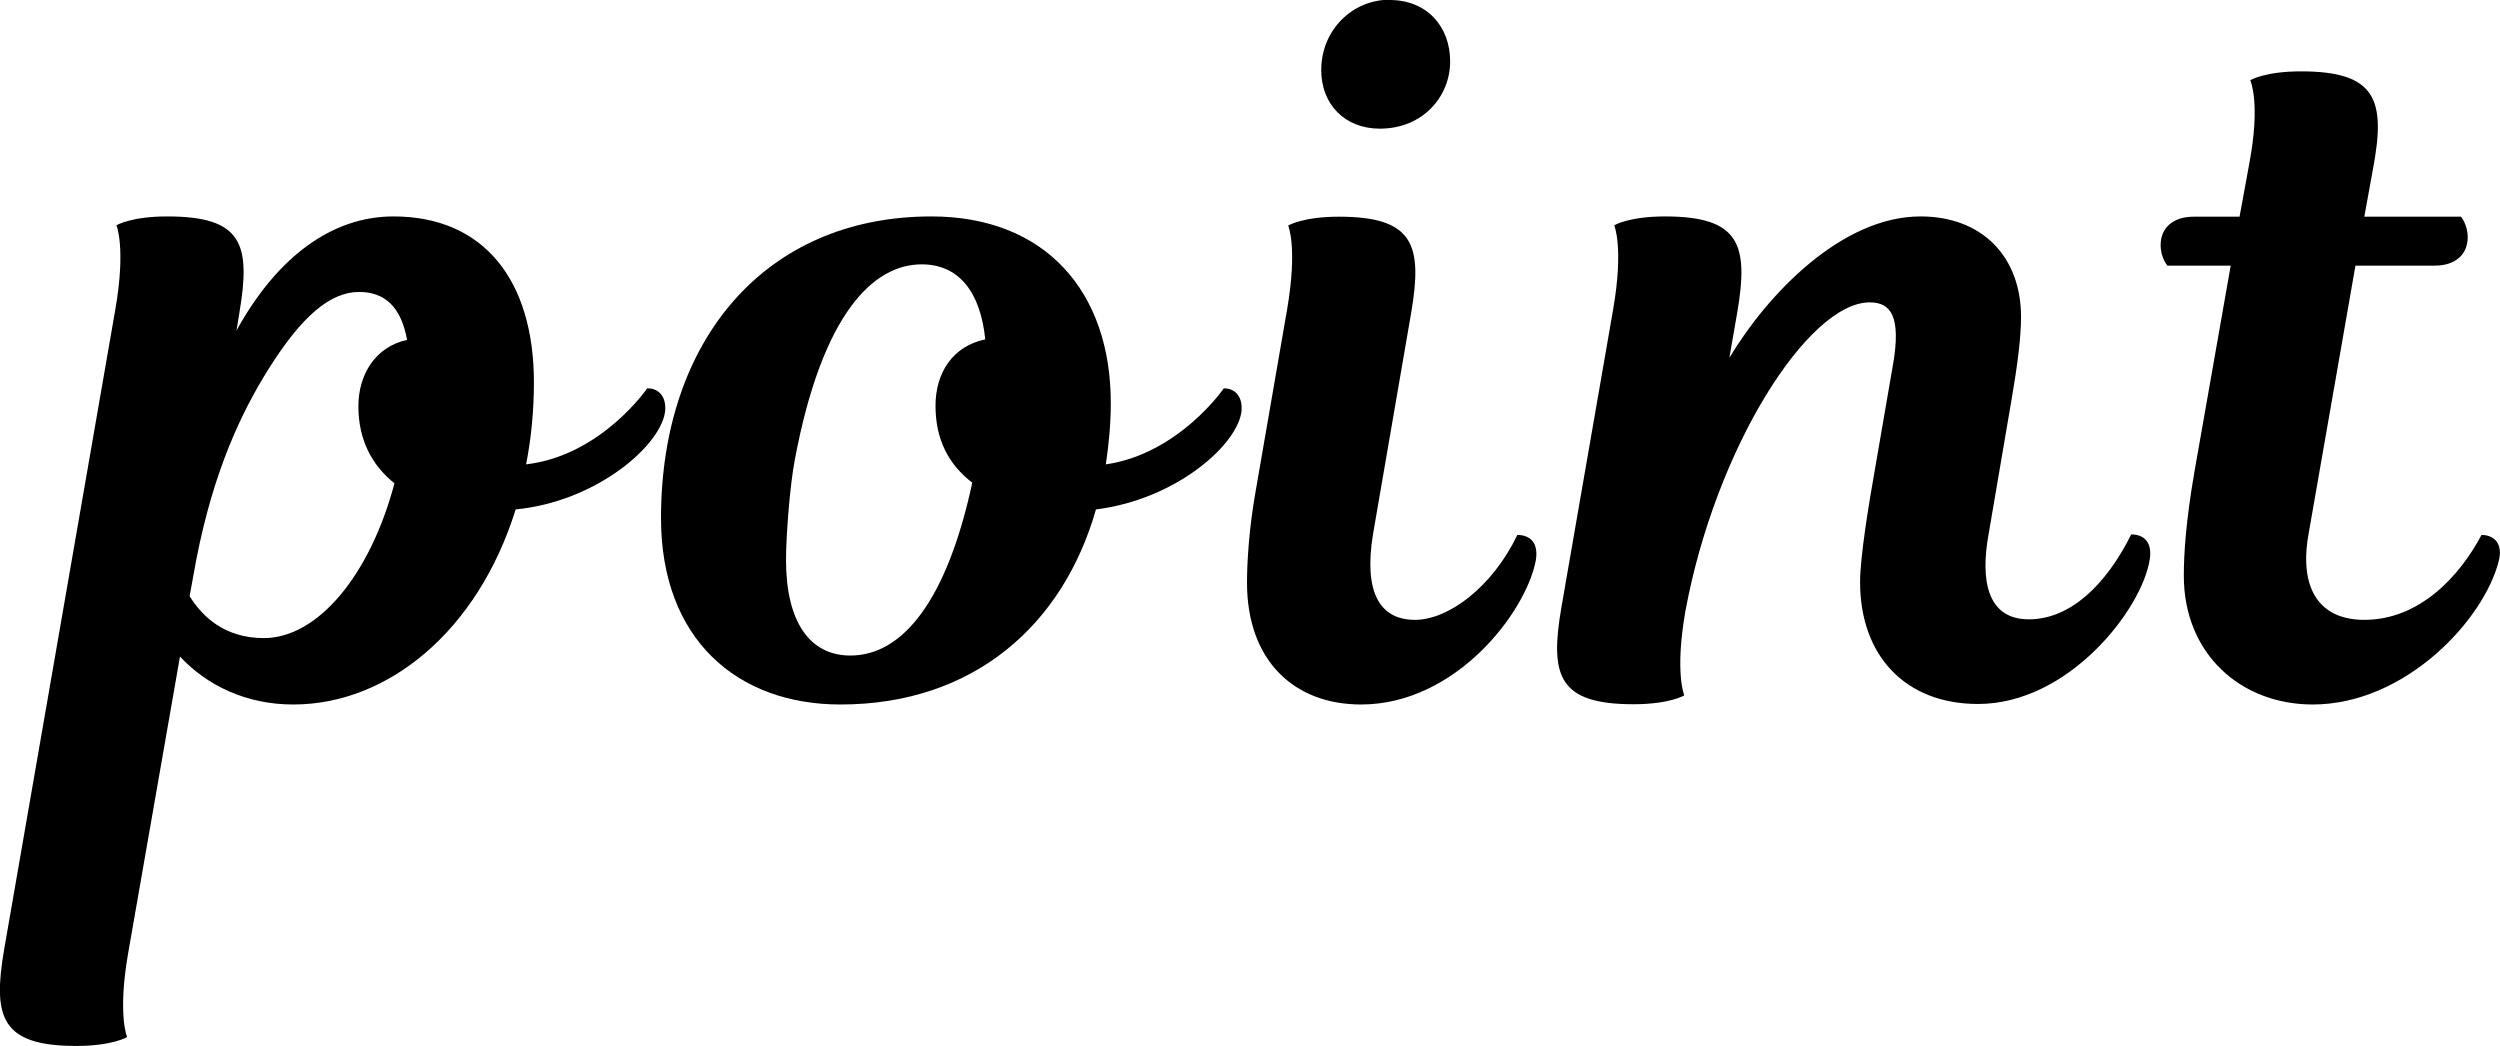 <?xml version="1.0" encoding="UTF-8"?><svg id="_レイヤー_2" xmlns="http://www.w3.org/2000/svg" viewBox="0 0 95.99 40.16"><g id="contents"><g><path d="M24.85,14.91s-1.76,2.58-4.65,2.92c.19-.97,.3-2.02,.3-3.15,0-3.9-1.91-6.37-5.39-6.37-2.36,0-4.46,1.54-6.03,4.38l.11-.67c.45-2.66,.11-3.71-2.77-3.71-1.39,0-1.95,.34-1.95,.34,0,0,.37,.86-.04,3.22L.16,36.45c-.45,2.62-.11,3.71,2.77,3.71,1.39,0,1.95-.34,1.95-.34,0,0-.37-.86,.04-3.22l1.99-11.39c1.05,1.12,2.55,1.84,4.35,1.84,3.63,0,7.08-2.81,8.54-7.49,3.07-.3,5.51-2.4,5.73-3.71,.08-.56-.19-.94-.67-.94Zm-9.7,3.63c-.94,3.56-2.96,5.96-5.02,5.96-1.5,0-2.36-.82-2.85-1.61l.26-1.42c.67-3.41,1.72-5.62,2.77-7.3,1.27-2.02,2.36-2.96,3.48-2.96,.97,0,1.61,.56,1.84,1.84-1.2,.26-1.87,1.31-1.87,2.55s.49,2.25,1.39,2.96Z"/><path d="M46.99,14.91s-1.72,2.51-4.53,2.92c.11-.75,.19-1.54,.19-2.36,0-4.27-2.51-7.16-6.89-7.16-6.41,0-10.38,4.79-10.38,11.58,0,4.65,2.92,7.16,6.89,7.16,5.09,0,8.54-3.03,9.81-7.49,3-.37,5.36-2.4,5.58-3.71,.08-.56-.19-.94-.67-.94Zm-9.66,3.63c-.97,4.5-2.66,6.63-4.68,6.63-1.57,0-2.47-1.31-2.47-3.67,0-.94,.15-2.88,.34-3.86,1.05-5.58,3-7.49,4.87-7.49,1.39,0,2.25,1.01,2.44,2.88-1.24,.26-1.91,1.27-1.91,2.55s.49,2.25,1.42,2.96Z"/><path d="M49.42,11.88c.41-2.4,.04-3.22,.04-3.22,0,0,.56-.34,1.95-.34,2.88,0,3.22,1.09,2.77,3.71l-1.46,8.47c-.37,2.25,.26,3.3,1.61,3.3,1.27,0,2.96-1.24,3.93-3.26,.49,0,.82,.3,.71,.97-.37,1.99-3.07,5.54-6.71,5.54-2.58,0-4.38-1.69-4.38-4.68,0-.75,.07-2.06,.34-3.56l1.2-6.93Z"/><path d="M53.36,0c1.42,0,2.32,1.01,2.32,2.36s-1.05,2.58-2.7,2.58c-1.35,0-2.25-.94-2.25-2.25,0-1.54,1.2-2.7,2.62-2.7Z"/><path d="M72.69,13.97c.3-1.8-.07-2.36-.9-2.36-2.36,0-5.92,5.58-7.08,11.87-.41,2.36-.04,3.22-.04,3.22,0,0-.56,.34-1.95,.34-2.88,0-3.22-1.09-2.77-3.71l1.99-11.46c.41-2.36,.04-3.22,.04-3.22,0,0,.56-.34,1.95-.34,2.88,0,3.22,1.09,2.77,3.71l-.3,1.72c1.46-2.44,4.31-5.43,7.34-5.43,2.36,0,3.86,1.54,3.86,3.86,0,.82-.15,1.91-.34,3.03l-.9,5.28c-.34,1.84-.04,3.3,1.54,3.3s2.96-1.31,3.93-3.26c.49,0,.82,.3,.71,.97-.3,1.91-3.11,5.54-6.59,5.54-2.81,0-4.53-1.87-4.53-4.68,0-.97,.34-3.03,.56-4.27l.71-4.12Z"/><path d="M85.99,8.32l.37-2.02c.45-2.36,.04-3.22,.04-3.22,0,0,.56-.34,1.95-.34,2.88,0,3.26,1.09,2.77,3.71l-.34,1.87h3.71s.26,.3,.26,.79c0,.64-.45,1.09-1.27,1.09h-3.04l-1.8,10.3c-.37,2.06,.38,3.3,2.14,3.3,2.13,0,3.67-1.69,4.5-3.26,.49,0,.82,.34,.67,.97-.56,2.29-3.6,5.54-7.15,5.54-2.77,0-4.95-1.95-4.95-4.94,0-.86,.08-2.1,.41-4.01l1.39-7.9h-2.43s-.26-.3-.26-.79c0-.64,.45-1.09,1.27-1.09h1.76Z"/></g></g></svg>